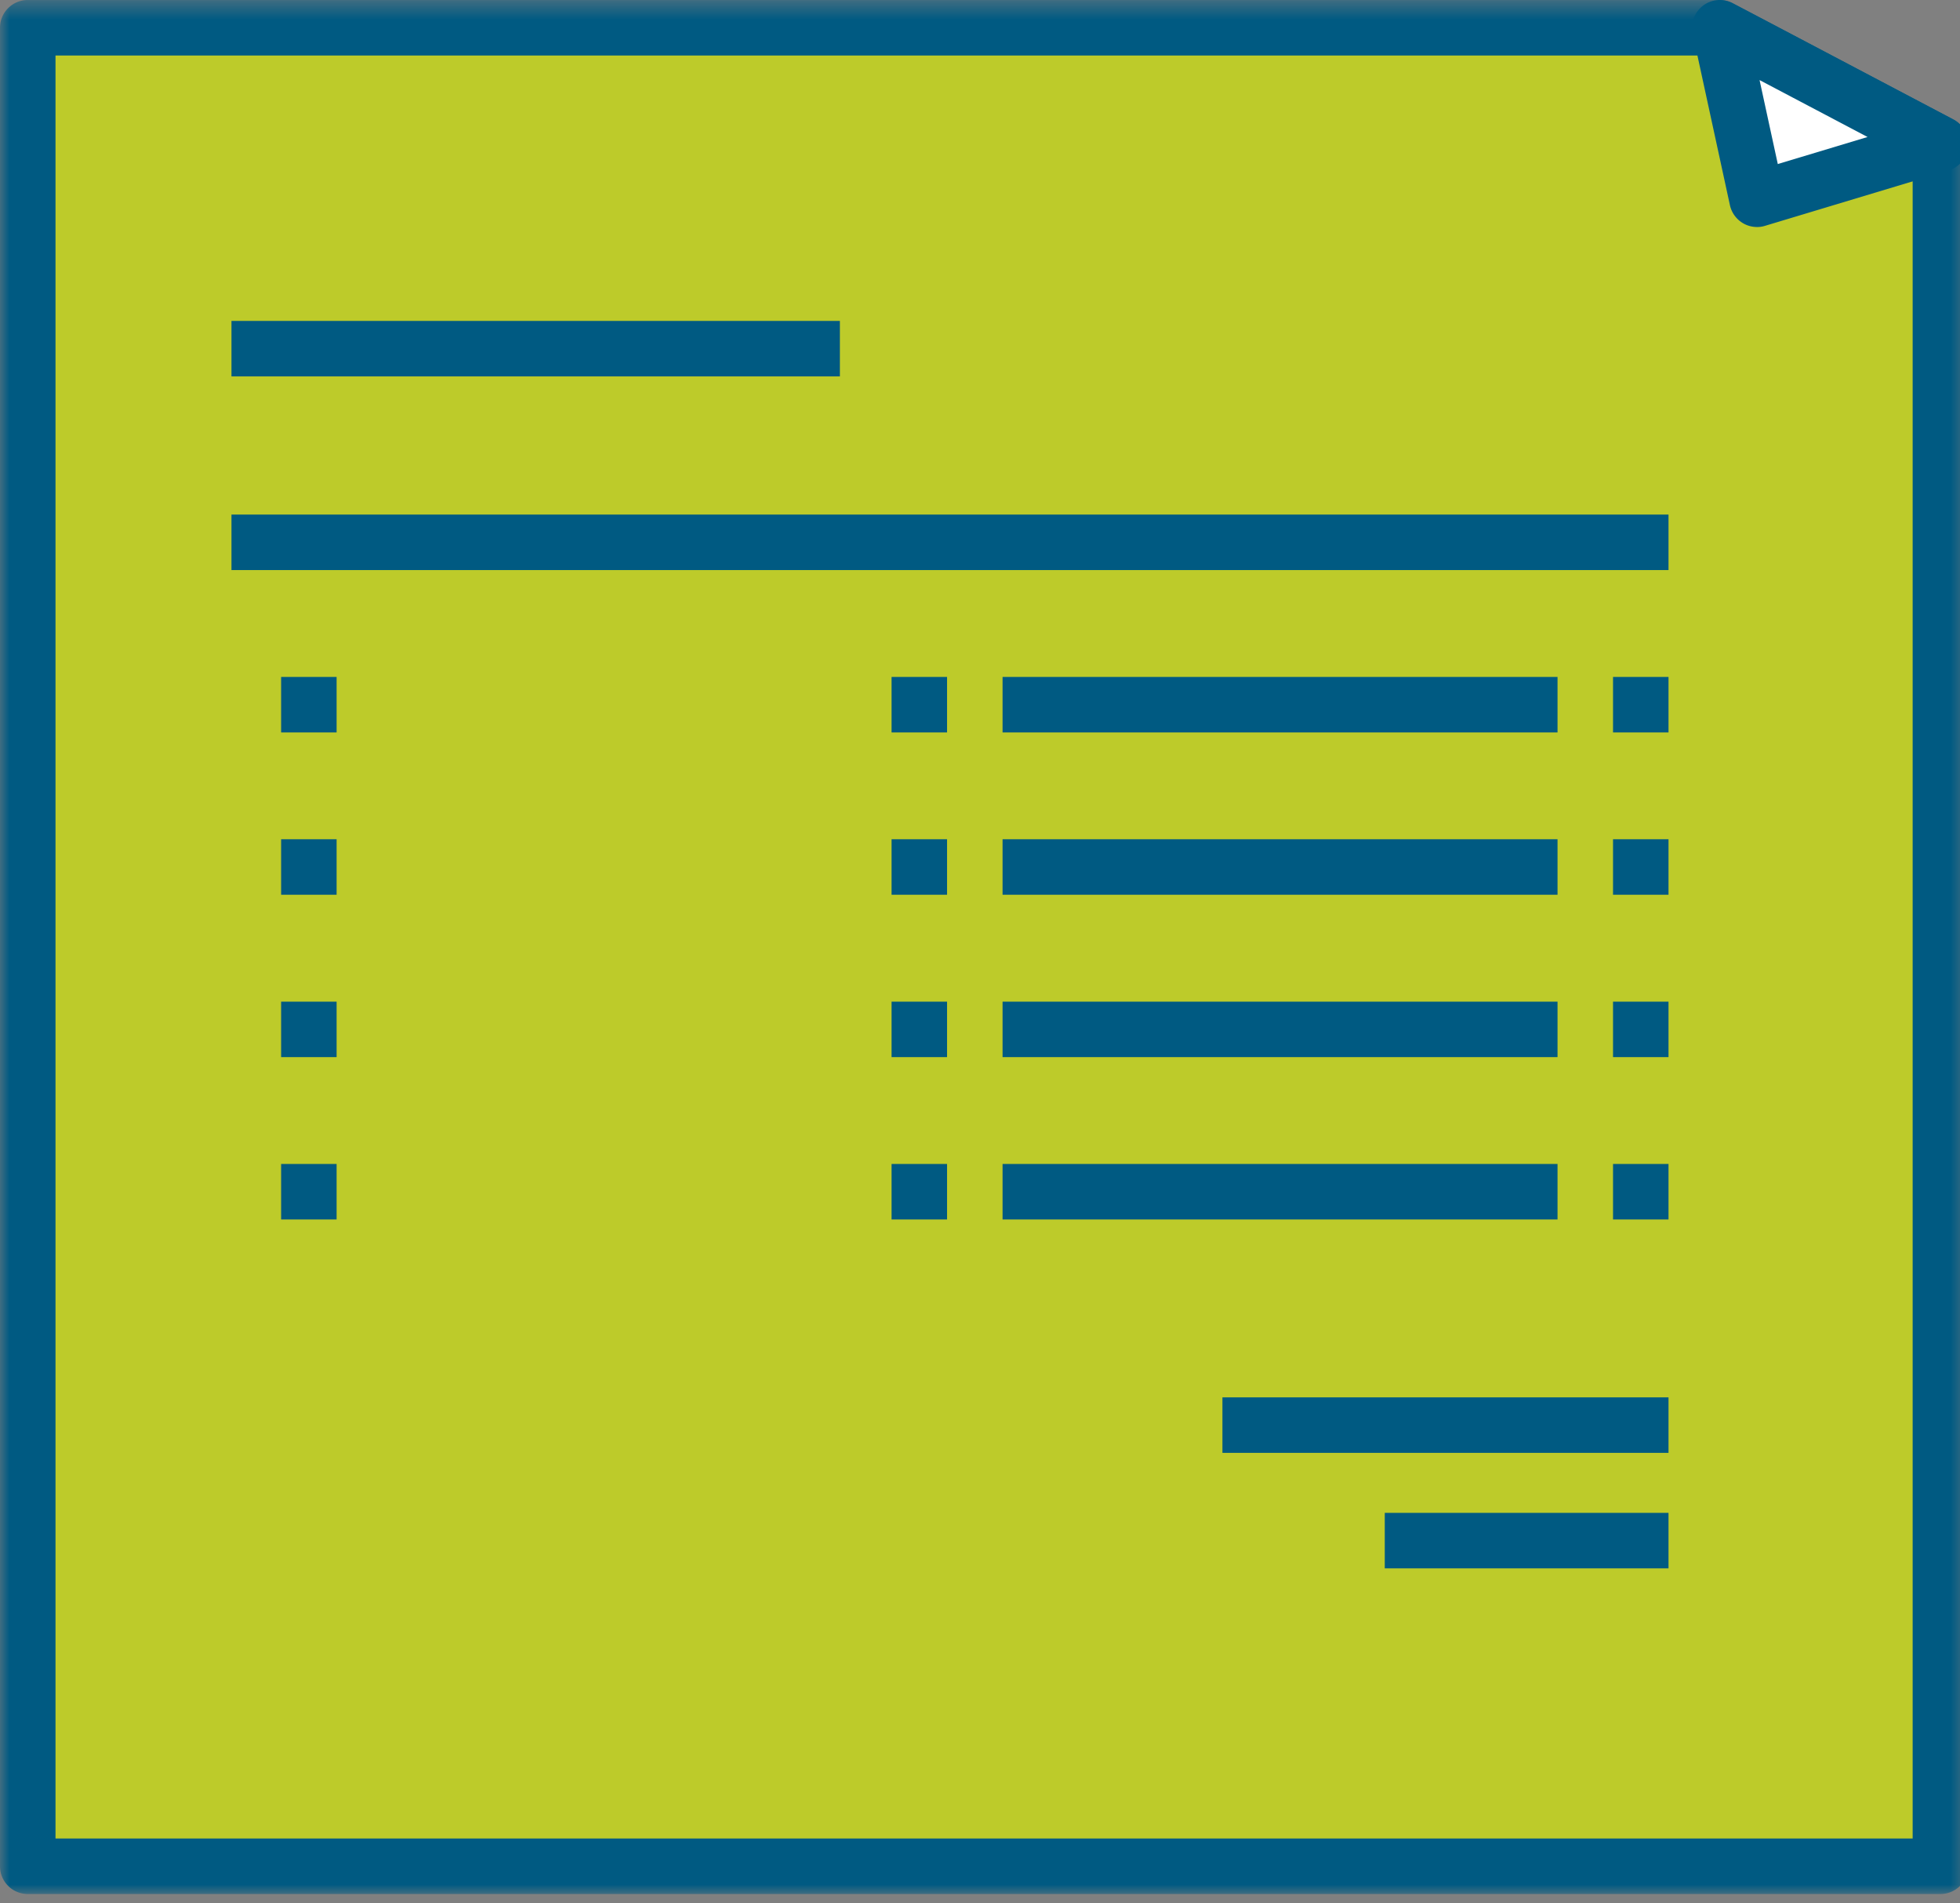 <?xml version="1.0" encoding="utf-8"?>
<svg xmlns="http://www.w3.org/2000/svg" xmlns:xlink="http://www.w3.org/1999/xlink" width="103" height="100" viewBox="0 0 103 100">
  <rect x="0" y="0" width="103" height="100" fill="#808080" stroke="none"/>
  <defs>
    <path id="a" d="M0 0.482L103.429 0.482 103.429 100 0 100z"/>
    <path id="c" d="M0 100L103.429 100 103.429 0.481 0 0.481z"/>
  </defs>
  <g fill="none" fill-rule="evenodd">
    <path fill="#BDCB2A" d="M1.458 1.458L1.458 98.061 101.971 98.061 101.971 7.566 90.379 1.458z"/>
    <g transform="translate(0 -.48)">
      <mask id="b" fill="#fff">
        <use xlink:href="#a"/>
      </mask>
      <path fill="#005A82" d="M2.916 97.084h97.596V8.928l-10.495-5.53h-87.1v93.686zM101.97 100H1.458A1.457 1.457 0 0 1 0 98.542V1.94C0 1.134.652.482 1.458.482h88.92c.236 0 .47.058.68.168l11.592 6.107c.48.252.78.75.78 1.29v90.495c0 .806-.653 1.458-1.46 1.458z" mask="url(#b)"/>
      <path fill="#FFF" d="M90.378 1.939L101.97 8.046 92.335 10.95z"/>
      <path fill="#005A82" d="M92.467 4.688l.958 4.412 4.717-1.422-5.675-2.99zm-.133 7.72c-.257 0-.514-.067-.74-.201a1.464 1.464 0 0 1-.685-.947l-1.957-9.011a1.46 1.46 0 0 1 .543-1.47 1.454 1.454 0 0 1 1.562-.13l11.593 6.108a1.458 1.458 0 0 1-.259 2.686l-9.636 2.903c-.137.043-.28.063-.421.063z"/>
      <mask id="d" fill="#fff">
        <use xlink:href="#c"/>
      </mask>
      <path fill="#005A82" mask="url(#d)" d="M12.164 20.258L44.137 20.258 44.137 17.342 12.164 17.342z"/>
      <path fill="#005A82" mask="url(#d)" d="M64.24 76.82L87.682 76.82 87.682 73.904 64.24 73.904z"/>
      <path fill="#005A82" mask="url(#d)" d="M72.771 82.889L87.682 82.889 87.682 79.973 72.771 79.973z"/>
      <path fill="#005A82" mask="url(#d)" d="M12.164 30.434L87.682 30.434 87.682 27.518 12.164 27.518z"/>
      <path fill="#005A82" d="M14.773 38.965h2.916v-2.916h-2.916v2.916zm32.08 0h2.916v-2.916h-2.916v2.916zm5.833 0H81.85v-2.916H52.686v2.916zm32.08 0h2.916v-2.916h-2.916v2.916zm-69.993 8.53h2.916v-2.916h-2.916v2.916zm32.08 0h2.916v-2.916h-2.916v2.916zm5.833 0H81.85v-2.916H52.686v2.916zm32.08 0h2.916v-2.916h-2.916v2.916zm-69.993 8.532h2.916v-2.916h-2.916v2.916zm32.08 0h2.916v-2.916h-2.916v2.916zm5.833 0H81.85v-2.916H52.686v2.916zm32.08 0h2.916v-2.916h-2.916v2.916zm-69.993 8.529h2.916V61.64h-2.916v2.916zm32.08 0h2.916V61.64h-2.916v2.916zm5.833 0H81.85V61.64H52.686v2.916zm32.08 0h2.916V61.64h-2.916v2.916z" mask="url(#d)"/>
    </g>
  </g>
</svg>